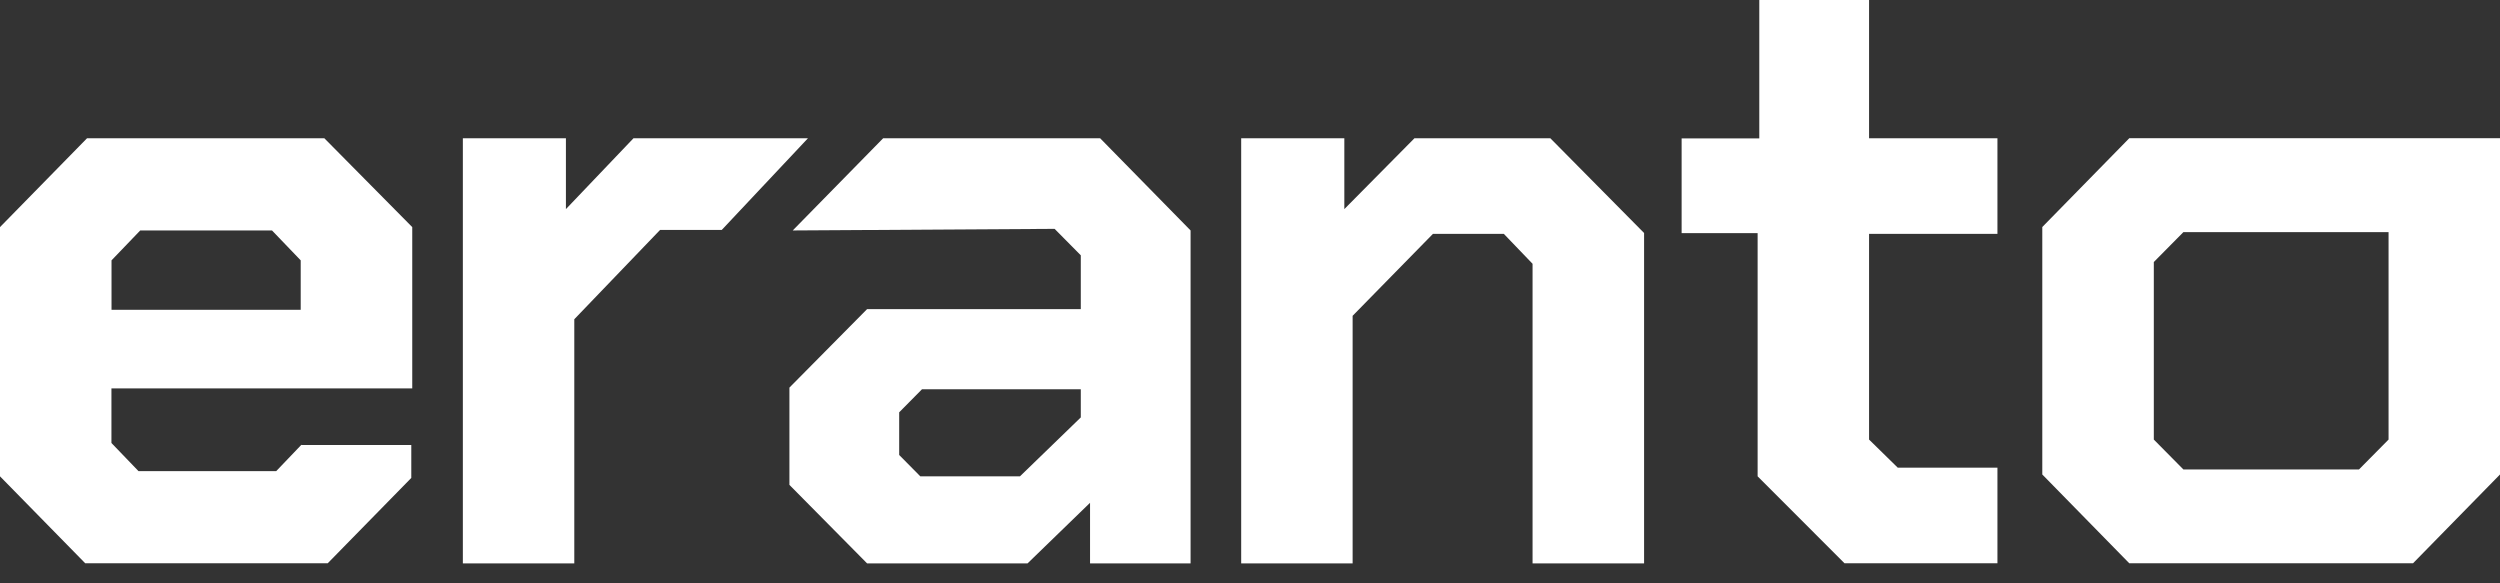 <svg width="120" height="28" viewBox="0 0 120 28" fill="none" xmlns="http://www.w3.org/2000/svg">
<rect x="0" y="0" width="120" height="28" fill="#333333" stroke="none"/>
<g id="Layer_1" clip-path="url(#clip0_142_16345)">
<path id="Vector" d="M0 22.864V10.901L4.176 6.638H15.57L19.788 10.901V18.643H5.349V21.264L6.648 22.614H13.258L14.472 21.344V21.361H19.742V22.94L15.729 27.038H4.092L0 22.864ZM14.434 14.871V12.497L13.056 11.062H6.731L5.353 12.497V14.871H14.434Z" fill="white"/>
<path id="Vector_2" d="M22.217 6.638H27.164V10.037L30.406 6.638H38.78L34.645 11.036H31.684L27.566 15.324V27.042H22.217V6.638Z" fill="white"/>
<path id="Vector_3" d="M38.051 11.062L42.39 6.638H52.808L57.148 11.062V27.042H52.322V24.134L49.323 27.042H41.62L37.892 23.274V18.605L41.62 14.838H51.878V12.255L50.621 10.985M48.958 22.864L51.878 20.036V18.686H44.254L43.161 19.791V21.839L44.175 22.864H48.958Z" fill="white"/>
<path id="Vector_4" d="M59.581 6.638H64.528V10.037L67.892 6.638H74.418L78.916 11.184V27.042H73.563V12.662L72.185 11.227H68.78L64.926 15.159V27.042H59.577V6.638H59.581Z" fill="white"/>
<path id="Vector_5" d="M84.366 22.864V11.189H80.718V6.642H84.446V0H89.715V6.638H95.877V11.227H89.715V21.099L91.093 22.449H95.877V27.038H88.538L84.362 22.86L84.366 22.864Z" fill="white"/>
<path id="Vector_6" d="M98.03 22.78V10.897L102.206 6.634H120V22.775L115.824 27.038H102.206L98.03 22.775V22.78ZM113.231 22.534L114.651 21.099V11.142H104.803L103.383 12.577V21.099L104.803 22.534H113.231Z" fill="white"/>
</g>
<defs>
<clipPath id="clip0_142_16345">
<rect width="120" height="27.042" fill="white"/>
</clipPath>
</defs>
</svg>
